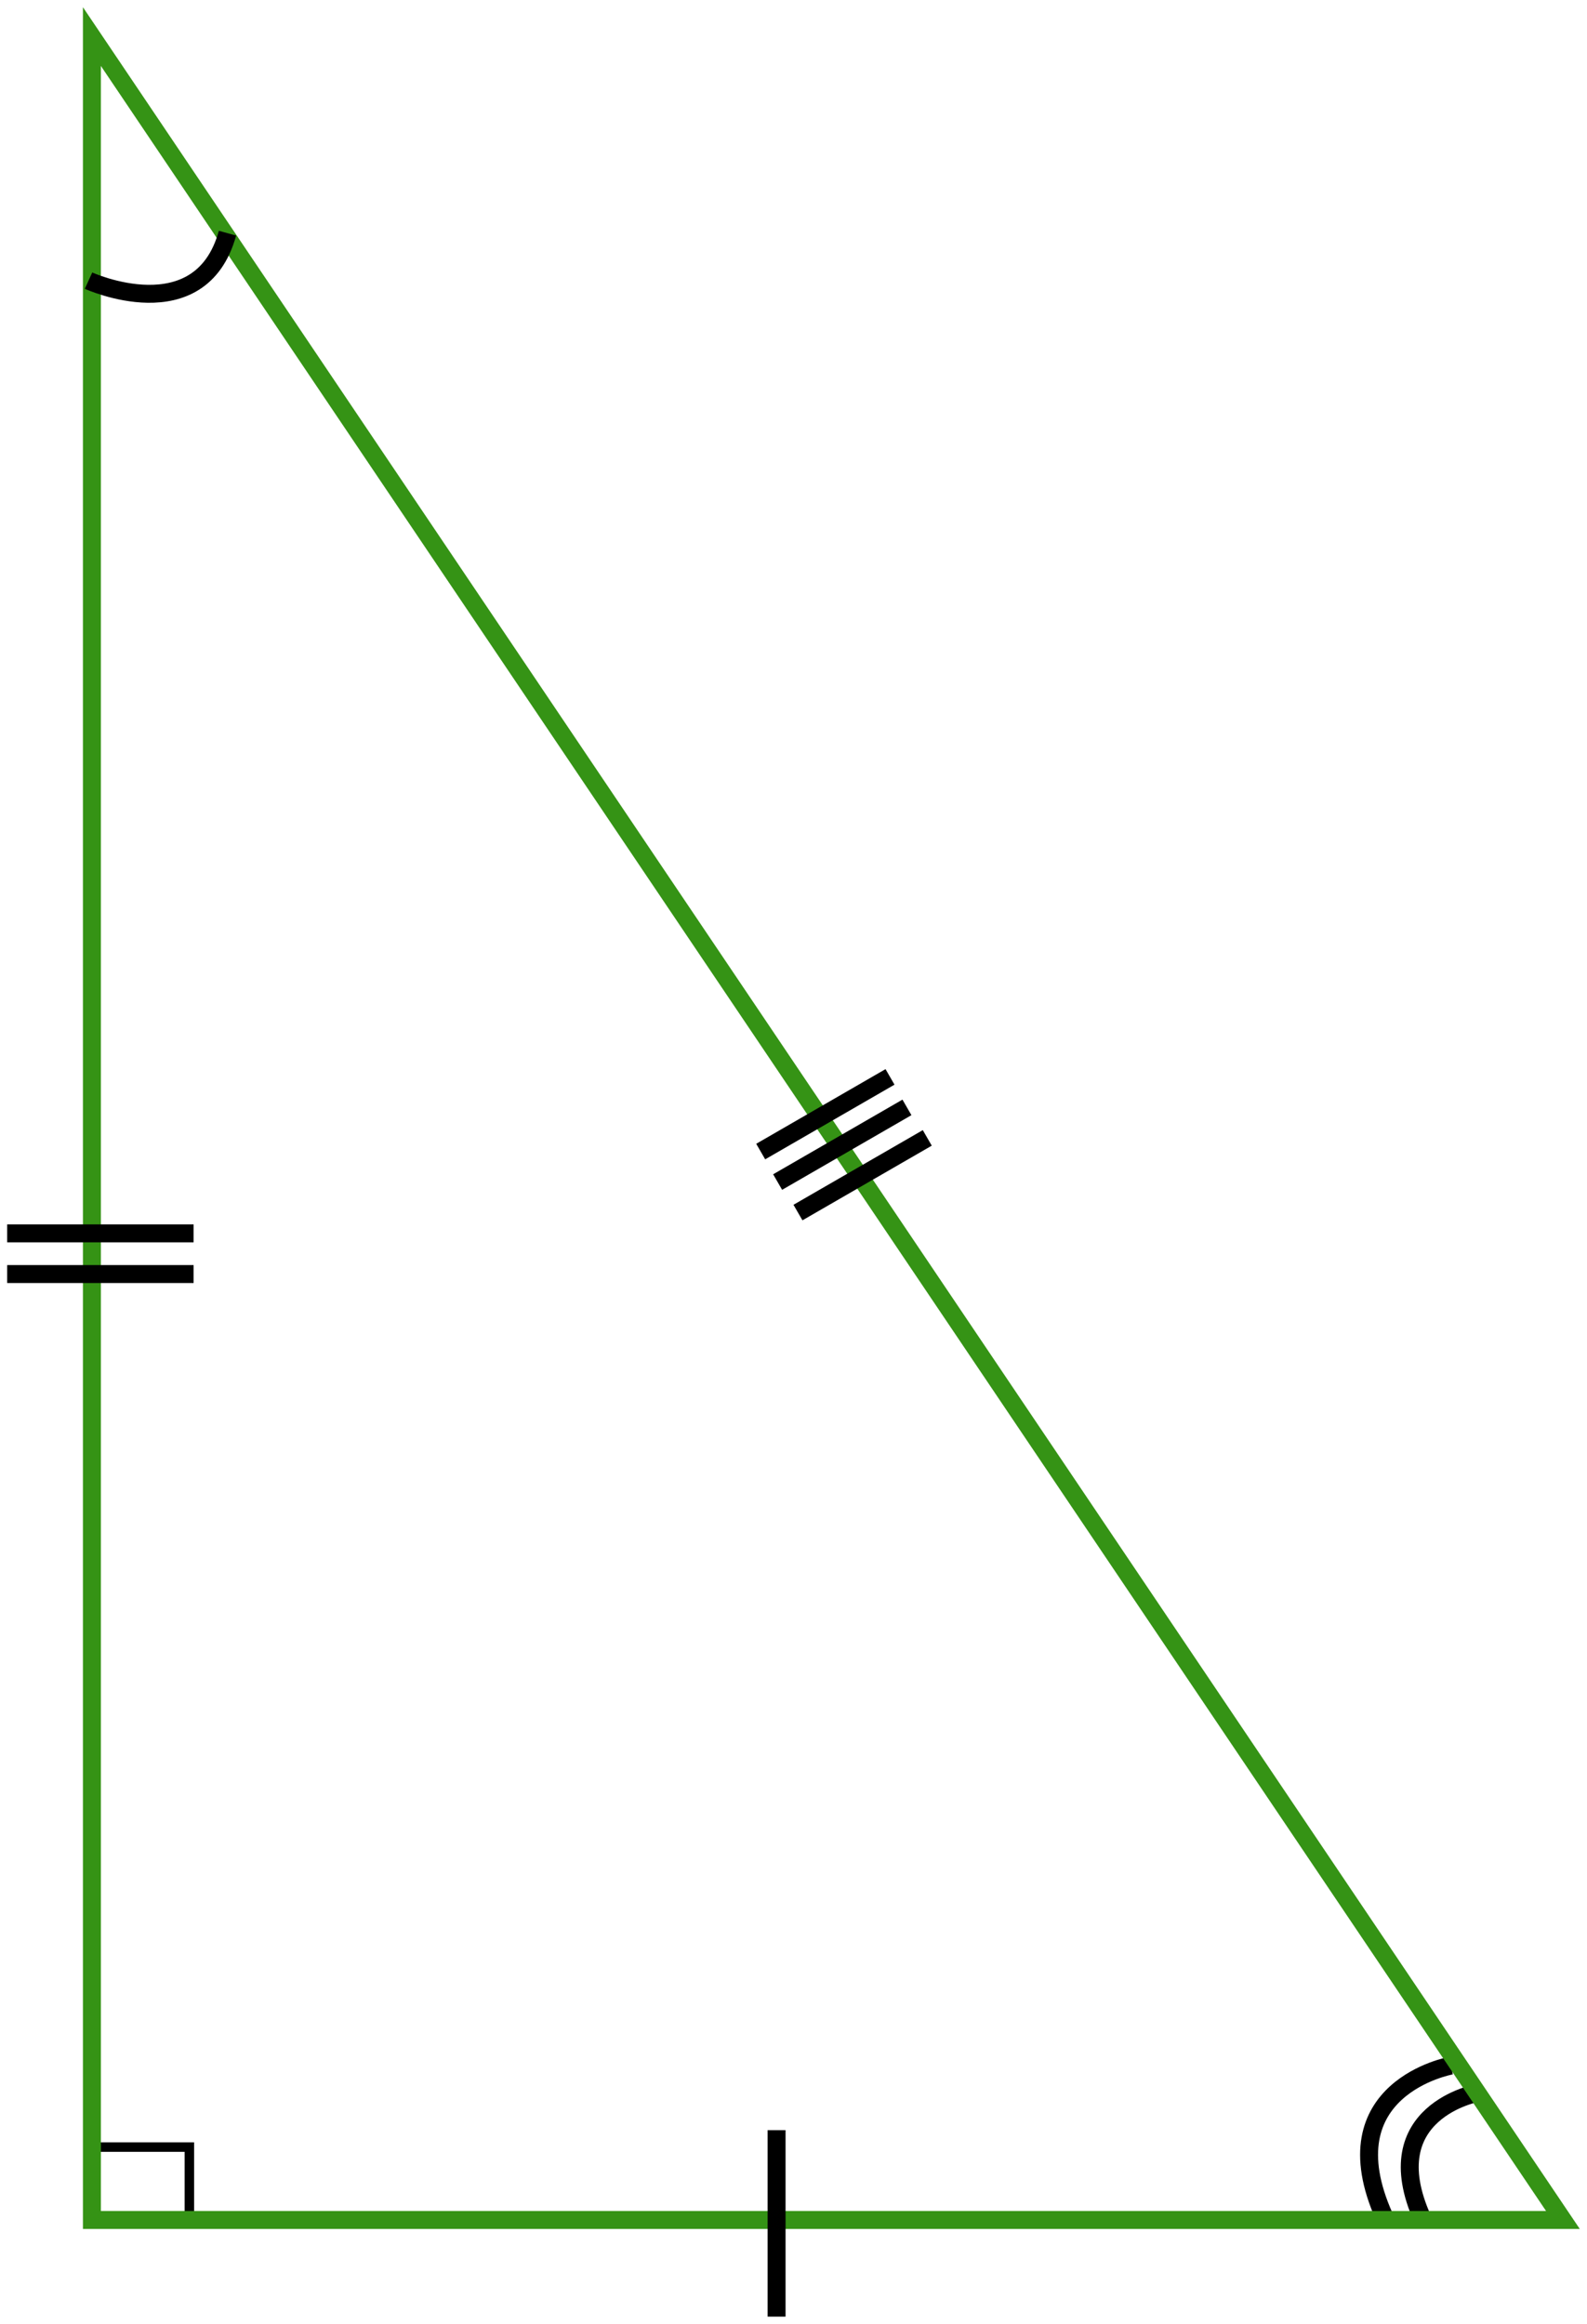 <svg xmlns="http://www.w3.org/2000/svg" width="167.218" height="244.785" viewBox="0 0 44.243 64.766" fill="none" xmlns:v="https://vecta.io/nano"><g stroke="#000"><path d="M41.206 58.328s-2.892.516-1.549 3.511m.8-4.27s-3.476.621-1.862 4.22" stroke-width=".5"/><path d="M2.728 59.841h2.551v1.843" stroke-width=".265"/></g><g stroke-width=".5"><path d="M2.562 1.019v60.854h41.01z" stroke="#359315"/><path d="M24.812 30.014l-3.605 2.081m4.077-1.231l-3.605 2.081m4.172-1.231l-3.605 2.081M.2 34.375h5.197M21.65 59.369v5.197M5.397 35.509H.2M2.468 7.822S5.586 9.24 6.342 6.499" stroke="#000"/></g></svg>